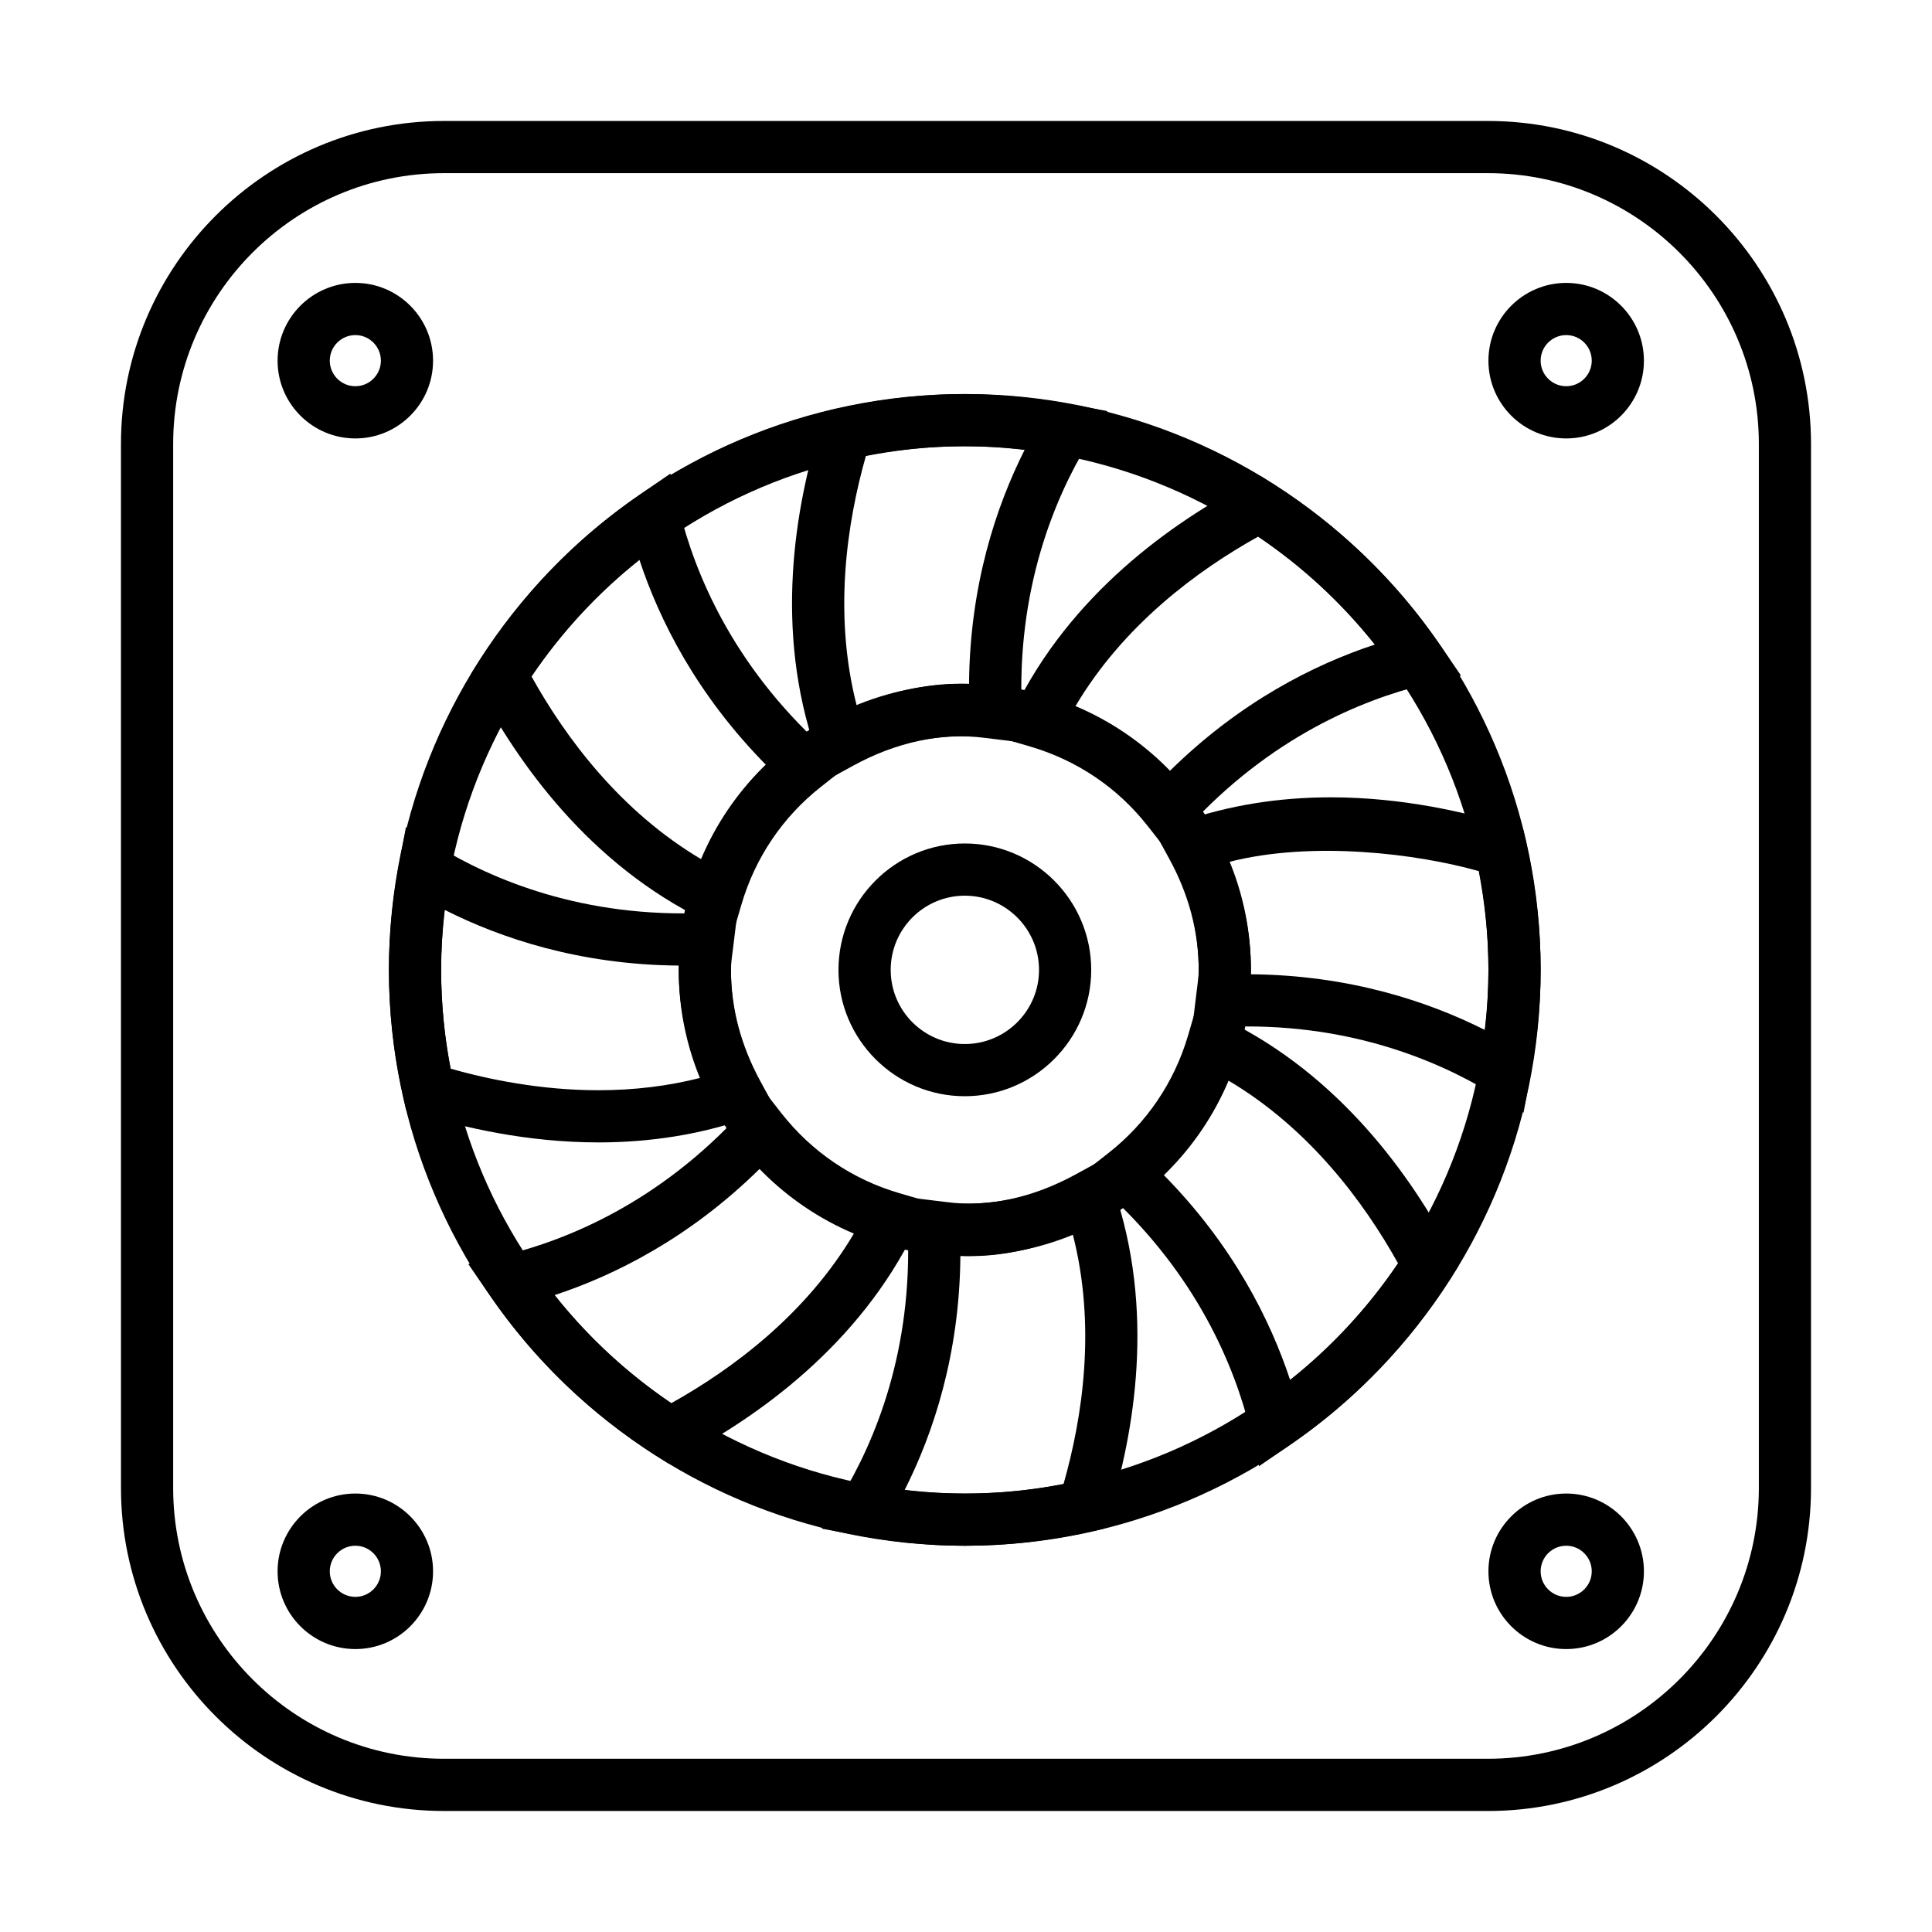 <?xml version="1.0" encoding="UTF-8"?>
<!-- Uploaded to: ICON Repo, www.svgrepo.com, Generator: ICON Repo Mixer Tools -->
<svg fill="#000000" width="800px" height="800px" version="1.1" viewBox="144 144 512 512" xmlns="http://www.w3.org/2000/svg">
 <g>
  <path d="m399.68 476.85c-41.797 0-75.816-34.016-75.816-75.816 0-41.801 34.023-75.816 75.816-75.816 41.805 0 75.824 34.016 75.824 75.816 0 41.797-34.023 75.816-75.824 75.816zm0-137.8c-34.172 0-61.98 27.805-61.98 61.984s27.805 61.984 61.98 61.984c34.184 0 61.988-27.805 61.988-61.984s-27.805-61.984-61.988-61.984z"/>
  <path d="m399.68 434.51c-18.453 0-33.477-15.023-33.477-33.477 0-18.469 15.02-33.504 33.477-33.504 18.461 0 33.504 15.035 33.504 33.504 0 18.449-15.051 33.477-33.504 33.477zm0-53.145c-10.832 0-19.637 8.82-19.637 19.668 0 10.836 8.805 19.645 19.637 19.645s19.672-8.805 19.672-19.645c0.004-10.848-8.84-19.668-19.672-19.668z"/>
  <path d="m399.68 553.64c-84.16 0-152.61-68.457-152.61-152.61 0-84.156 68.441-152.61 152.61-152.61 84.141 0 152.61 68.453 152.61 152.61 0 84.152-68.469 152.61-152.61 152.61zm0-291.38c-76.52 0-138.77 62.25-138.77 138.77s62.25 138.77 138.77 138.77c76.523 0 138.77-62.25 138.77-138.77s-62.25-138.77-138.77-138.77z"/>
  <path d="m362.93 350.83-2.672-7.738c-11.191-32.273-5.543-64.715 1.16-86.238l1.188-3.824 3.914-0.875c20.344-4.523 40.152-4.957 61.148-1.043l9.805 1.84-5.152 8.539c-8.812 14.523-18.973 38.652-17.531 71.145l0.371 8.148-10.238-1.246c-11.43-1.5-23.617 1.23-34.805 7.367zm10.539-85.992c-4.996 17.617-8.707 41.828-2.41 66.25 9.645-4.066 20.02-6.258 29.746-5.848 0.215-26.223 7.219-47.109 14.727-62.016-14.344-1.723-27.93-1.125-42.062 1.613z"/>
  <path d="m338.2 391.51-7.344-3.566c-30.723-14.914-49.66-41.828-60.176-61.777l-1.863-3.543 2.16-3.391c11.184-17.578 25.484-32.395 42.445-44.059l8.242-5.664 2.379 9.715c4.062 16.48 13.922 40.734 37.969 62.711l5.996 5.5-6.402 5.039c-10.16 7.996-17.453 18.781-21.098 31.18zm-53.336-68.23c8.918 16.027 23.453 35.75 45.176 48.543 3.945-9.43 9.73-17.898 17.051-25.023-18.504-18.75-28.398-38.555-33.641-54.457-11.023 8.762-20.59 19.121-28.586 30.938z"/>
  <path d="m302.56 446.75c-19.043 0-36.117-4.066-47.09-7.473l-3.84-1.184-0.863-3.914c-2.457-11.023-3.703-22.184-3.703-33.141 0-9.039 0.891-18.453 2.676-28.023l1.84-9.836 8.57 5.188c14.184 8.613 38.285 19.035 71.137 17.547l8.168-0.363-1.25 10.238c-0.242 1.734-0.488 3.461-0.488 5.246 0 10.078 2.625 20.02 7.812 29.543l3.914 7.176-7.699 2.676c-12.137 4.199-25.316 6.32-39.184 6.32zm-39.121-19.531c9.969 2.828 23.891 5.703 39.121 5.703 9.516 0 18.621-1.113 27.16-3.309-3.863-9.27-5.836-18.848-5.836-28.574 0-0.395 0-0.77 0.023-1.152-26.363-0.203-47.312-7.305-62.035-14.75-0.648 5.406-0.973 10.656-0.973 15.898 0 8.652 0.836 17.441 2.539 26.184z"/>
  <path d="m321.26 531.88-3.406-2.144c-17.559-11.176-32.398-25.469-44.066-42.48l-5.672-8.258 9.73-2.379c16.512-4.051 40.797-13.93 62.766-37.918l5.516-6.012 5.023 6.414c8 10.16 18.75 17.457 31.156 21.09l7.84 2.297-3.57 7.359c-14.914 30.684-41.828 49.652-61.762 60.16zm-30.316-44.652c8.781 11.043 19.16 20.637 30.965 28.621 16.02-8.941 35.75-23.469 48.527-45.191-9.402-3.93-17.859-9.715-24.965-17.055-18.754 18.512-38.582 28.375-54.527 33.625z"/>
  <path d="m399.68 553.64c-9.078 0-18.512-0.906-28.023-2.691l-9.836-1.832 5.188-8.535c8.781-14.523 18.969-38.652 17.531-71.184l-0.352-8.137 10.402 1.27c11.48 1.582 23.449-1.254 34.637-7.391l7.188-3.945 2.672 7.758c11.164 32.285 5.516 64.75-1.184 86.289l-1.188 3.824-3.91 0.883c-11.027 2.445-22.184 3.691-33.125 3.691zm-15.922-14.801c14.43 1.727 28.133 1.145 42.098-1.582 5.023-17.645 8.727-41.867 2.402-66.297-9.613 4.09-19.723 6.328-29.746 5.863-0.211 26.223-7.231 47.105-14.754 62.016z"/>
  <path d="m477.66 532.55-2.379-9.719c-4.055-16.496-13.922-40.758-37.91-62.738l-6.019-5.512 6.43-5.039c10.133-7.957 17.426-18.742 21.078-31.172l2.293-7.848 7.379 3.578c30.668 14.914 49.637 41.84 60.121 61.797l1.859 3.535-2.133 3.394c-11.215 17.59-25.508 32.422-42.449 44.055zm-25.398-77.305c18.512 18.746 28.371 38.551 33.641 54.473 11-8.742 20.586-19.121 28.586-30.945-8.941-16.02-23.453-35.762-45.18-48.551-3.918 9.441-9.699 17.914-17.047 25.023z"/>
  <path d="m547.75 438.87-8.539-5.168c-14.207-8.621-38.449-19.074-71.145-17.531l-8.125 0.348 1.238-10.238c0.215-1.734 0.488-3.449 0.488-5.246 0-10.121-2.644-20.062-7.863-29.559l-3.926-7.191 7.727-2.676c12.105-4.188 25.266-6.309 39.094-6.309 19.105 0 36.207 4.066 47.176 7.481l3.84 1.188 0.867 3.93c2.457 11.16 3.699 22.305 3.699 33.125 0 9.07-0.922 18.496-2.699 28.023zm-72.281-36.676c26.32 0.215 47.258 7.32 62.008 14.742 0.648-5.406 0.973-10.727 0.973-15.898 0-8.551-0.863-17.348-2.562-26.184-16.164-4.578-44.02-8.133-66.25-2.418 3.891 9.254 5.863 18.848 5.863 28.602 0 0.379-0.031 0.762-0.031 1.156z"/>
  <path d="m453.23 369.35-5.055-6.418c-7.945-10.16-18.727-17.441-31.156-21.09l-7.863-2.297 3.566-7.359c14.914-30.684 41.828-49.641 61.793-60.133l3.543-1.867 3.379 2.144c17.582 11.191 32.426 25.469 44.094 42.449l5.648 8.254-9.703 2.379c-16.48 4.055-40.773 13.914-62.738 37.922zm-24.363-37.969c9.426 3.934 17.91 9.703 25.02 17.051 18.75-18.52 38.555-28.383 54.477-33.625-8.758-11.008-19.129-20.602-30.965-28.586-16.031 8.93-35.758 23.441-48.531 45.16z"/>
  <path d="m238.18 260.19c-11.375 0-20.617-9.238-20.617-20.602 0-11.359 9.238-20.617 20.617-20.617 11.348 0 20.586 9.254 20.586 20.617 0 11.363-9.238 20.602-20.586 20.602zm0-27.387c-3.758 0-6.785 3.043-6.785 6.781 0 3.727 3.027 6.766 6.785 6.766 3.727 0 6.758-3.039 6.758-6.766 0-3.738-3.031-6.781-6.758-6.781z"/>
  <path d="m559.07 260.19c-11.383 0-20.621-9.238-20.621-20.602 0-11.359 9.238-20.617 20.621-20.617 11.352 0 20.586 9.254 20.586 20.617 0 11.363-9.234 20.602-20.586 20.602zm0-27.387c-3.758 0-6.785 3.043-6.785 6.781 0 3.727 3.027 6.766 6.785 6.766 3.727 0 6.758-3.039 6.758-6.766 0-3.738-3.031-6.781-6.758-6.781z"/>
  <path d="m238.18 581.02c-11.375 0-20.617-9.234-20.617-20.602 0-11.359 9.238-20.617 20.617-20.617 11.348 0 20.586 9.254 20.586 20.617 0 11.367-9.238 20.602-20.586 20.602zm0-27.383c-3.758 0-6.785 3.043-6.785 6.781 0 3.727 3.027 6.769 6.785 6.769 3.727 0 6.758-3.043 6.758-6.769 0-3.738-3.031-6.781-6.758-6.781z"/>
  <path d="m559.07 581.02c-11.383 0-20.621-9.234-20.621-20.602 0-11.359 9.238-20.617 20.621-20.617 11.352 0 20.586 9.254 20.586 20.617 0 11.367-9.234 20.602-20.586 20.602zm0-27.383c-3.758 0-6.785 3.043-6.785 6.781 0 3.727 3.027 6.769 6.785 6.769 3.727 0 6.758-3.043 6.758-6.769 0-3.738-3.031-6.781-6.758-6.781z"/>
  <path d="m538.31 623.93h-276.65c-47.207 0-85.602-38.395-85.602-85.598l-0.004-276.66c0-47.203 38.395-85.613 85.602-85.613h276.66c47.203 0 85.621 38.41 85.621 85.613v276.66c0 47.203-38.422 85.602-85.625 85.602zm-276.65-434.04c-39.586 0-71.77 32.195-71.77 71.777v276.66c0 39.57 32.18 71.762 71.77 71.762h276.66c39.578 0 71.793-32.195 71.793-71.762v-276.66c0-39.586-32.215-71.777-71.793-71.777z"/>
 </g>
</svg>
